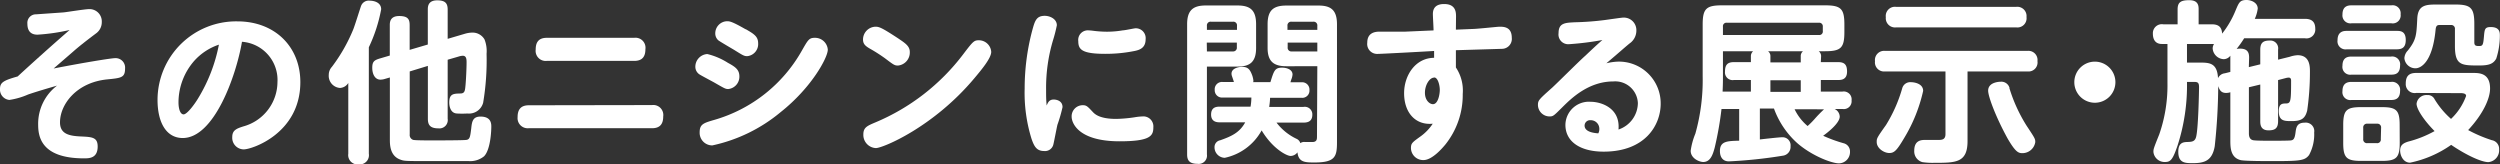<svg xmlns="http://www.w3.org/2000/svg" width="365" height="24" viewBox="0 0 365 24">
  <rect x="0" y="0" width="365" height="24" fill="#333333" stroke="none"/>
  <defs>
    <style>
      .cls-1 {
        fill: #fff;
      }
    </style>
  </defs>
  <g id="レイヤー_2" data-name="レイヤー 2">
    <g id="レイヤー_1-2" data-name="レイヤー 1">
      <g>
        <path class="cls-1" d="M7.83,10c4.25-.83,8.38-1.51,9-1.51A1.38,1.38,0,0,1,18.26,10c0,1.34-.57,1.39-2.6,1.59-4.53.45-6.9,3.68-6.9,6.27,0,1.76,1.42,2,3.2,2.07,1.53.07,2.3.15,2.3,1.46,0,1.73-1.25,1.73-2,1.73-6.44,0-6.69-3.37-6.69-5a7,7,0,0,1,2.76-5.62c-1.75.51-3,.88-4.21,1.29a10.79,10.79,0,0,1-2.75.8A1.51,1.51,0,0,1,0,13c0-.94.45-1.24,2.58-1.84,2.17-2,5-4.54,7.58-6.78a28.62,28.62,0,0,1-4.66.68C5.15,5.06,4,5.06,4,3.48A1.25,1.25,0,0,1,5.28,2.09l4-.28c.52-.05,3.15-.48,3.75-.48a1.79,1.79,0,0,1,1.83,1.89,2,2,0,0,1-.75,1.59c-1.41,1.06-2.51,1.91-3.46,2.75Z"/>
        <path class="cls-1" d="M26.68,20.15c-2.42,0-3.68-2.29-3.68-5.57A11.48,11.48,0,0,1,34.66,3.12c5.48,0,9.19,3.71,9.19,8.87,0,7.48-7.06,9.82-8.26,9.82A1.69,1.69,0,0,1,33.91,20c0-1,.65-1.23,1.6-1.54a6.76,6.76,0,0,0,5-6.47,5.59,5.59,0,0,0-5.18-5.89C34.46,11.16,31.24,20.15,26.68,20.15Zm1.7-11.29a9.23,9.23,0,0,0-2.32,6.07c0,1,.27,1.77.75,1.77s1.55-1.39,2.15-2.4a23.58,23.58,0,0,0,3-7.78A8.43,8.43,0,0,0,28.38,8.86Z"/>
        <path class="cls-1" d="M53.85,22.44A1.35,1.35,0,0,1,52.38,24a1.37,1.37,0,0,1-1.53-1.56V12.11a1.49,1.49,0,0,1-1.22.73A1.77,1.77,0,0,1,48,10.93a1.71,1.71,0,0,1,.45-1.16,24.36,24.36,0,0,0,3.13-5.49c.22-.53,1.1-3.37,1.15-3.45A1.19,1.19,0,0,1,54,.1c.52,0,1.65.2,1.65,1.26A22.29,22.29,0,0,1,53.85,6.9Zm2.21-10.88a2.38,2.38,0,0,1-.51.07c-.82,0-1.2-.83-1.2-1.73s.28-1.11,1.1-1.36l1.46-.43V3.7c0-.4,0-1.36,1.37-1.36s1.53.56,1.53,1.36V7.28l2.65-.78V1.41c0-.4,0-1.36,1.37-1.36,1.18,0,1.53.43,1.53,1.36V5.67l2.58-.76a3.87,3.87,0,0,1,1-.15,2,2,0,0,1,1.8,1,4.61,4.61,0,0,1,.3,2.09A37.38,37.38,0,0,1,70.54,15a2.14,2.14,0,0,1-2.3,1.57,12.46,12.46,0,0,1-1.55,0c-1-.07-1.1-1.21-1.1-1.61,0-1.26.62-1.29,1.6-1.31.67,0,.7-.38.78-1.26s.15-2.52.15-3.25c0-.43,0-1-.56-1a2.47,2.47,0,0,0-.65.13l-1.55.45v8.61A1.22,1.22,0,0,1,64,18.74c-1.25,0-1.53-.56-1.53-1.39V9.62l-2.65.81v9.19a.74.74,0,0,0,.5.8c.25.08,2.18.08,2.63.08.7,0,4.87,0,5.18-.08.47-.1.52-.45.67-1.68.1-.94.2-1.72,1.35-1.72,1.58,0,1.58,1.06,1.58,1.49s-.08,3.32-1.06,4.31a3.2,3.2,0,0,1-2.22.7c-.7,0-4.43,0-4.8,0-4.56,0-4.58,0-5.18-.21-1.5-.52-1.55-2.09-1.55-2.92V11.31Z"/>
        <path class="cls-1" d="M95.2,15.34A1.46,1.46,0,0,1,96.83,17c0,1-.38,1.72-1.63,1.72h-18a1.48,1.48,0,0,1-1.63-1.62c0-.8.23-1.73,1.63-1.73ZM92.6,5.52a1.46,1.46,0,0,1,1.63,1.66c0,1-.38,1.71-1.63,1.71H79.84a1.47,1.47,0,0,1-1.63-1.64c0-.83.23-1.73,1.63-1.73Z"/>
        <path class="cls-1" d="M106.27,9.17c1.1.6,1.68,1,1.68,2A1.81,1.81,0,0,1,106.32,13c-.4,0-.55-.1-2-.93-.35-.2-1.87-1-2.17-1.19a1.33,1.33,0,0,1-.63-1.13,1.86,1.86,0,0,1,1.75-1.86A10,10,0,0,1,106.27,9.17Zm14.59-1.92c0,1.14-2.35,5.54-6.91,9.14A23.15,23.15,0,0,1,104,21.23a1.84,1.84,0,0,1-1.85-1.91c0-1.19.57-1.36,2.15-1.82A21.5,21.5,0,0,0,117.05,7.43c.91-1.59,1.06-1.91,1.91-1.91A1.87,1.87,0,0,1,120.86,7.25Zm-12-3c1.23.71,1.83,1.08,1.83,2.07a1.77,1.77,0,0,1-1.6,1.88c-.45,0-.63-.12-1.93-.93-.37-.22-2.07-1.21-2.28-1.38a1.33,1.33,0,0,1-.45-1,1.77,1.77,0,0,1,1.71-1.79C106.5,3.1,106.82,3.1,108.87,4.28Z"/>
        <path class="cls-1" d="M131.08,5.57c1,.68,1.75,1.13,1.75,2a1.91,1.91,0,0,1-1.72,2c-.51,0-.63-.1-1.93-1.08A23.65,23.65,0,0,0,127,7.1c-.65-.38-1-.68-1-1.33a1.88,1.88,0,0,1,1.8-1.87C128.35,3.9,128.68,4,131.08,5.57Zm13.64,2c0,.91-1.4,2.59-2.46,3.85-6,7.16-13.38,10.2-14.38,10.2a1.92,1.92,0,0,1-1.83-2c0-1,.55-1.24,1.73-1.74a31.23,31.23,0,0,0,12.88-10c1.4-1.84,1.55-2,2.26-2A1.81,1.81,0,0,1,144.72,7.58Z"/>
        <path class="cls-1" d="M153.85,14.53c.3,0,1.28.13,1.28,1.11a21.52,21.52,0,0,1-.75,2.59c-.1.43-.48,2.42-.58,2.82a1.25,1.25,0,0,1-1.35,1c-1.12,0-1.47-.7-1.85-1.79a22.66,22.66,0,0,1-1-7.33,33.06,33.06,0,0,1,1.1-8.46c.38-1.38.58-2.16,1.83-2.16.8,0,1.77.48,1.77,1.38a20.82,20.82,0,0,1-.57,2.22,24.21,24.21,0,0,0-1,7.15c0,1,0,1.44.08,2.34C153,15,153.15,14.53,153.85,14.53Zm4.21.83c.57,0,.7.15,1.5,1,.35.38,1.12,1,3.4,1a20.5,20.5,0,0,0,2.65-.23,8.31,8.31,0,0,1,1.18-.13,1.46,1.46,0,0,1,1.6,1.57c0,1.25-.4,2.06-4.93,2.06-6.1,0-7-2.74-7-3.58A1.62,1.62,0,0,1,158.06,15.36Zm.8-10.93a8.52,8.52,0,0,1,.87.08,16.64,16.64,0,0,0,1.88.12,13.92,13.92,0,0,0,2.33-.2c.3,0,1.65-.3,1.85-.3a1.44,1.44,0,0,1,1.47,1.61c0,1.24-.85,1.54-1.55,1.69a21.21,21.21,0,0,1-4.35.43c-3.4,0-3.93-.63-3.93-1.84A1.4,1.4,0,0,1,158.86,4.43Z"/>
        <path class="cls-1" d="M176.21,22.54a1.21,1.21,0,0,1-1.37,1.38c-1.22,0-1.52-.55-1.52-1.38v-19c0-2.06.89-2.74,2.72-2.74h4.63c1.83,0,2.72.65,2.72,2.74V7c0,2.14-1,2.72-2.72,2.72h-4.46ZM180.6,4.36V3.78a.53.53,0,0,0-.58-.61h-3.2a.54.54,0,0,0-.61.61v.58Zm-4.39,3.15H180a.54.54,0,0,0,.58-.61V6.22h-4.39Zm16.12,2.16H187.8C186,9.67,185.07,9,185.07,7V3.55c0-2,.8-2.74,2.73-2.74h4.71c1.79,0,2.69.65,2.69,2.74V20.78c0,2.09-.27,2.94-3.27,2.94-1.35,0-2.35,0-2.5-1.48a1.28,1.28,0,0,1-1,.53c-.57,0-2.63-1.06-4.23-3.73a8.05,8.05,0,0,1-5.38,4,1.53,1.53,0,0,1-1.5-1.56,1,1,0,0,1,.83-1c1.65-.58,2.85-1.13,3.65-2.62h-3.68c-.35,0-1.3,0-1.3-1.13s.83-1.16,1.3-1.16h4.46a7.79,7.79,0,0,0,.12-1.33h-4.2a1.06,1.06,0,0,1-1.15-1.11,1.06,1.06,0,0,1,1.15-1.16h1.65c-.1-.35-.13-.4-.28-.85a1.12,1.12,0,0,1-.07-.36c0-.8,1.05-1,1.55-1,.85,0,1.13.4,1.4,1.06a3.32,3.32,0,0,1,.25,1,.37.37,0,0,1-.05.17h2.53c.52-1.68.65-2.11,1.7-2.11.75,0,1.53.3,1.53,1a2.39,2.39,0,0,1-.15.65,3.59,3.59,0,0,0-.15.48h1.62a1.07,1.07,0,0,1,1.15,1.14,1.05,1.05,0,0,1-1.15,1.13h-4.6a10,10,0,0,1-.13,1.33h5a1.1,1.1,0,0,1,1.3,1.14c0,1.08-.82,1.15-1.3,1.15h-3.93a7.93,7.93,0,0,0,2.93,2.37,1,1,0,0,1,.55.63.93.93,0,0,1,.65-.17c.2,0,1,0,1.23,0,.53-.06.55-.41.55-.81Zm0-5.31V3.78a.54.54,0,0,0-.6-.61h-3.16a.54.54,0,0,0-.6.61v.58Zm0,3.15V6.22H188V6.9a.54.54,0,0,0,.6.61Z"/>
        <path class="cls-1" d="M212.56,4.33l2.43-.1c.63,0,3.65-.33,3.93-.33.6,0,1.8,0,1.8,1.62a1.45,1.45,0,0,1-1.45,1.61l-6.71.2V9.85a6.07,6.07,0,0,1,1,3.87A11.58,11.58,0,0,1,211,21.13c-.3.35-1.85,2.24-3.17,2.24A1.78,1.78,0,0,1,206,21.63c0-.7.17-.83,1.35-1.68a7,7,0,0,0,1.83-1.89c-2.43.25-4.18-1.51-4.18-4.46,0-2.57,1.63-5.14,4.38-5.16v-1c-1.2.08-7.73.43-8.23.43a1.45,1.45,0,0,1-1.53-1.63c0-1.34.93-1.62,1.8-1.62.6,0,3.23,0,3.78,0l4.1-.18c0-.37-.1-2-.1-2.39,0-1.08.68-1.46,1.65-1.46,1.73,0,1.73,1.26,1.73,1.84Zm-3.17,7c-.68,0-1.35,1.08-1.35,2.21s.7,1.67,1.17,1.67c.75,0,1-1.44,1-2.09S209.94,11.31,209.39,11.31Z"/>
        <path class="cls-1" d="M239.13,15.06a3.31,3.31,0,0,0-3.58-3.17c-3.65,0-6.18,2.51-7.45,3.77S226.77,17,226.22,17a1.7,1.7,0,0,1-1.68-1.64c0-.7.08-.78,2.11-2.59.77-.71,4.07-4,4.78-4.61.3-.28,1.45-1.39,2.52-2.32a41.86,41.86,0,0,1-4.85.61,1.42,1.42,0,0,1-1.55-1.62c0-1.48.95-1.51,2.42-1.58a40.54,40.54,0,0,0,4.36-.33c.87-.12,2.45-.35,2.65-.35a1.83,1.83,0,0,1,1.93,1.89,2.28,2.28,0,0,1-1,1.89c-1,.83-1.15,1-3.38,2.89A8.32,8.32,0,0,1,236.15,9a6.09,6.09,0,0,1,6.31,6.14c0,3.1-2.23,7-8.33,7-3.46,0-5.58-1.49-5.58-3.91a3.43,3.43,0,0,1,3.68-3.37c1.5,0,4.35.88,4.07,4.05A4.13,4.13,0,0,0,239.13,15.06Zm-5.63,3.68a1.25,1.25,0,0,0-1.27-1.19.8.8,0,0,0-.88.78c0,.91,1.28,1.09,2,1.14A1.33,1.33,0,0,0,233.5,18.74Z"/>
        <path class="cls-1" d="M265.84,9.07h2.53c.95,0,1.3.4,1.3,1.38,0,1.21-.88,1.23-1.3,1.23h-2.53v1.69H269a1.15,1.15,0,0,1,1.33,1.29A1.14,1.14,0,0,1,269,15.91h-1.15a1.28,1.28,0,0,1,.75,1.11c0,1-1.92,2.45-2.42,2.8a20.42,20.42,0,0,0,3.05,1.11,1.22,1.22,0,0,1,.87,1.21,1.65,1.65,0,0,1-1.6,1.71c-1.12,0-4.07-1.16-6.15-3a12.51,12.51,0,0,1-3.35-5h-2.06v4.51c.45-.05,2.76-.32,3.26-.32a1.17,1.17,0,0,1,1.22,1.31,1.29,1.29,0,0,1-1.12,1.38,68.3,68.3,0,0,1-7.88.83c-.91,0-1.31-.65-1.31-1.51,0-1.46,1.11-1.46,2.81-1.51V15.91h-2.58a48.73,48.73,0,0,1-1,5.67c-.27,1-.62,2.07-1.67,2.07-.55,0-1.83-.51-1.83-1.64a10.19,10.19,0,0,1,.68-2.49,28.84,28.84,0,0,0,1.07-8.39V3.6c0-2.31.5-2.82,2.8-2.82h15.09c2.33,0,2.8.53,2.8,2.82V4.66c0,2.29-.47,2.82-2.8,2.82h-.95a.89.89,0,0,1,.35.75Zm-10.21-.84a.94.94,0,0,1,.33-.75h-4.41v3.65c0,.6,0,1.13-.05,2.24h4.13V11.68h-2.47a1.12,1.12,0,0,1-1.31-1.23c0-1,.38-1.38,1.31-1.38h2.47Zm-4.08-3.12h14a.51.51,0,0,0,.58-.58V3.9a.52.52,0,0,0-.58-.58H252.13a.51.51,0,0,0-.58.58Zm6.93,4h4.43V8.23a.9.9,0,0,1,.33-.75h-5.11a.87.87,0,0,1,.35.75Zm4.43,2.61h-4.43v1.69h4.43Zm-.9,4.23a7.41,7.41,0,0,0,1.9,2.45,12.1,12.1,0,0,0,1-1,18.87,18.87,0,0,1,1.4-1.44Z"/>
        <path class="cls-1" d="M287.26,20.6c0,3.17-1.72,3.17-4.82,3.17a10.11,10.11,0,0,1-1.78-.1A1.63,1.63,0,0,1,279.48,22c0-1.57,1.1-1.57,1.63-1.57l1.85,0c.5,0,1.08,0,1.08-.85V10.43h-8.81a1.33,1.33,0,0,1-1.48-1.49,1.34,1.34,0,0,1,1.48-1.51H296a1.33,1.33,0,0,1,1.47,1.49A1.32,1.32,0,0,1,296,10.43h-8.74Zm-6.48-7.33a22.81,22.81,0,0,1-2.72,6.8c-1.13,1.92-1.5,2.27-2.23,2.27S274,21.68,274,20.73c0-.51,0-.58,1.35-2.47a21.21,21.21,0,0,0,2.38-5.39A1.21,1.21,0,0,1,279,12C279.51,12,280.78,12.21,280.78,13.27ZM294.37,1a1.35,1.35,0,0,1,1.5,1.49A1.34,1.34,0,0,1,294.37,4H276.83a1.35,1.35,0,0,1-1.5-1.49A1.34,1.34,0,0,1,276.83,1Zm-1,11.86a22.74,22.74,0,0,0,2.51,5.49c1.22,1.84,1.27,1.92,1.27,2.4a1.9,1.9,0,0,1-1.9,1.61c-.57,0-1-.18-2.13-2.12-1.72-3.12-2.85-6.14-2.85-7,0-1.31,1.78-1.31,1.85-1.31A1.23,1.23,0,0,1,293.39,12.84Z"/>
        <path class="cls-1" d="M308.85,12a3,3,0,1,1-3-3A3,3,0,0,1,308.85,12Z"/>
        <path class="cls-1" d="M328.33,9.8,330,9.39V7.25c0-1,.42-1.33,1.37-1.33a1.14,1.14,0,0,1,1.23,1.33V8.71l1.7-.42a4.21,4.21,0,0,1,1.15-.23c1.8,0,1.8,1.66,1.8,2.39a39.14,39.14,0,0,1-.4,5.69c-.3,1.19-.87,1.54-2.27,1.54-1.06,0-1.88,0-1.88-1.46,0-1.08.55-1.08.85-1.11.88,0,.95,0,.95-3.3,0-.15,0-.48-.35-.48a2,2,0,0,0-.48.08l-1.07.28v6c0,1.09-.5,1.34-1.4,1.34-1.18,0-1.2-.91-1.2-1.34V12.34l-1.66.4v6.73c0,.32.05.88.61,1,.35.08,2.05.08,2.52.08s2.66,0,3-.05.55-.18.67-1.11c.1-.75.18-1.48,1.35-1.48a1.24,1.24,0,0,1,1.38,1.43,6.29,6.29,0,0,1-.75,3.3c-.63.81-1.28.88-5.31.88-.87,0-4.18,0-4.7-.15-1.48-.38-1.48-1.89-1.48-2.9v-7a2.06,2.06,0,0,1-.62.1c-.68,0-.95-.37-1.15-1a85.21,85.21,0,0,1-.51,8.79c-.37,2.11-1.49,2.46-3.2,2.46-1.1,0-2.12,0-2.12-1.66,0-1.38.77-1.41,1.35-1.43s1-.05,1.2-.58c.38-.88.48-7.13.48-7.41,0-.63-.15-.78-.71-.78H319.3a28.49,28.49,0,0,1-1.37,9.27c-.68,2-1,2.42-1.8,2.42a1.64,1.64,0,0,1-1.73-1.46c0-.41,0-.46.85-2.57a21.79,21.79,0,0,0,1.2-7.51V6.42h-.82c-.9,0-1.31-.6-1.31-1.51a1.31,1.31,0,0,1,1.53-1.36h2.08V1.39c0-1,.4-1.36,1.65-1.36C321,0,321,.91,321,1.39V3.55h1.93c1.15,0,1.45.56,1.5,1.36a13.77,13.77,0,0,0,1.93-3.3C326.88.38,327,0,328,0c.67,0,1.63.38,1.63,1.26a5.29,5.29,0,0,1-.43,1.49h7.31c1,0,1.52.42,1.52,1.46a1.29,1.29,0,0,1-1.5,1.38h-8.88c-.55.86-.78,1.13-1.1,1.56a2.48,2.48,0,0,1,.5-.05c1.22,0,1.32.73,1.32,1.34Zm-2.7-1.67a1.23,1.23,0,0,1-.95.51,1.69,1.69,0,0,1-1.63-1.56,1.2,1.2,0,0,1,.2-.66H319.3V9.14h2c1.37,0,2.42.13,2.53,2.27a1.23,1.23,0,0,1,1-.71l.8-.2Z"/>
        <path class="cls-1" d="M349.91,4.51c.5,0,1.33,0,1.33,1.33,0,1.11-.55,1.36-1.33,1.36h-7.28a1.18,1.18,0,0,1-1.35-1.33c0-1.36,1-1.36,1.35-1.36ZM349.14.78a1.17,1.17,0,0,1,1.35,1.31,1.16,1.16,0,0,1-1.35,1.31h-5.81A1.16,1.16,0,0,1,342,2.12c0-1.29.88-1.34,1.35-1.34Zm-.05,7.48a1.15,1.15,0,0,1,1.32,1.31c0,1.28-.82,1.33-1.32,1.33h-5.78A1.14,1.14,0,0,1,342,9.6c0-1.21.75-1.34,1.33-1.34Zm0,3.7a1.16,1.16,0,0,1,1.32,1.31c0,1.33-.92,1.33-1.4,1.33h-5.7A1.15,1.15,0,0,1,342,13.3c0-1.26.85-1.34,1.33-1.34Zm1.27,8.89c0,2.14-.45,2.64-2.6,2.64h-3.05c-2.13,0-2.6-.47-2.6-2.64V18.26c0-2.17.47-2.62,2.62-2.62h3c2.15,0,2.62.45,2.62,2.62Zm-2.72-2.19a.54.54,0,0,0-.6-.6h-1.41a.54.54,0,0,0-.6.6V20.3a.54.54,0,0,0,.6.6H347a.53.53,0,0,0,.6-.6Zm5.12-5.09a1.3,1.3,0,0,1-1.52-1.36c0-1.05.42-1.56,1.52-1.56h8.29c.9,0,2.5,0,2.5,2.27,0,1.46-1,3.7-3.2,6.07a20.14,20.14,0,0,0,3.47,1.48,1.28,1.28,0,0,1,1.05,1.34,1.73,1.73,0,0,1-1.57,1.86c-1,0-3.2-1-5.43-2.52a16,16,0,0,1-6,2.6c-1,0-1.45-1.06-1.45-1.76,0-.89.57-1.11,1.15-1.31a16.19,16.19,0,0,0,3.88-1.54c-1.48-1.49-2.63-3.17-2.63-4a1.44,1.44,0,0,1,1.55-1.26,1.09,1.09,0,0,1,1.08.61,12.44,12.44,0,0,0,2.4,2.87,8.68,8.68,0,0,0,2.2-3.35c0-.38-.47-.38-.6-.41ZM358.44.66c2.28,0,2.81.47,2.81,2.82V6.17c0,.5.22.55.72.55s.58-.17.68-1.31.12-1.46,1-1.46c1.2,0,1.33.66,1.33,1.16a10.87,10.87,0,0,1-.53,3.45c-.42.76-1.07,1-2.45,1-2.63,0-3.58,0-3.58-2.84V4.26a.54.54,0,0,0-.6-.61h-1.55c-.35,0-.6,0-.67.66-.45,4.81-2.18,5.66-2.93,5.66a1.62,1.62,0,0,1-1.63-1.48,1.74,1.74,0,0,1,.5-1.11c1.23-1.56,1.26-2.19,1.38-4.66.1-2,1.25-2.06,2.9-2.06Z"/>
      </g>
    </g>
  </g>
</svg>
